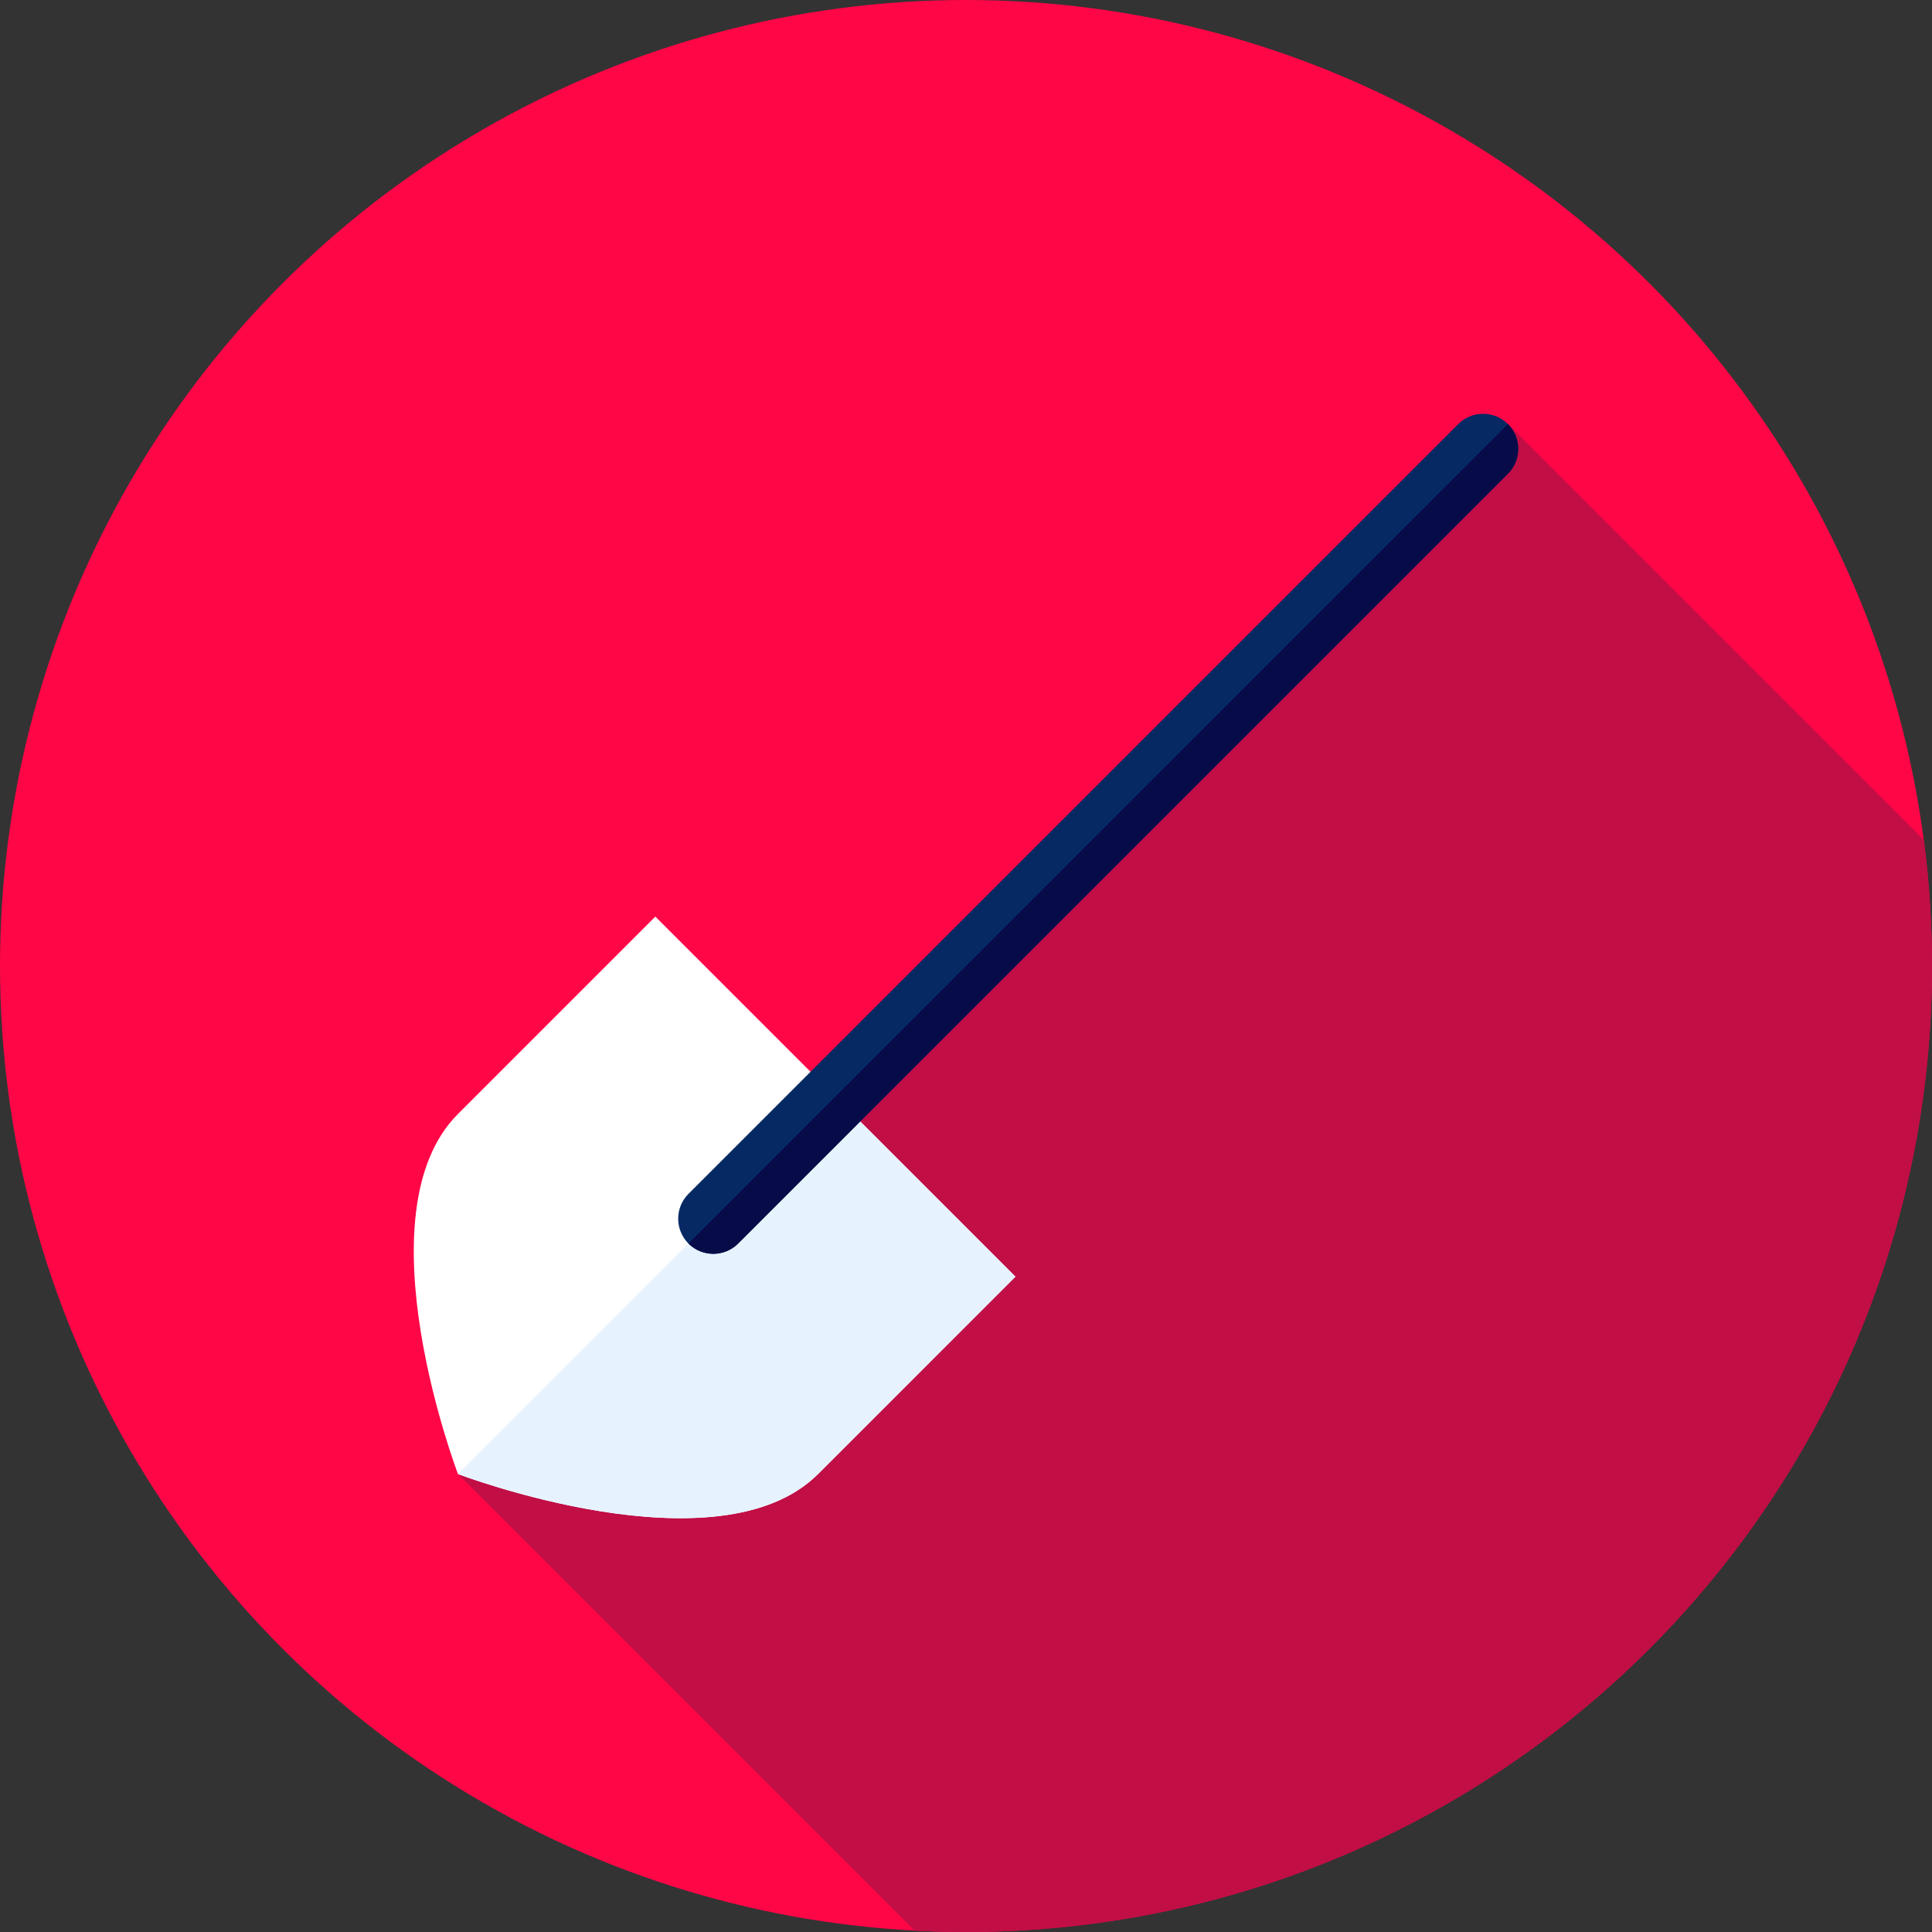 <?xml version="1.0" encoding="iso-8859-1"?>
<!-- Uploaded to: SVG Repo, www.svgrepo.com, Generator: SVG Repo Mixer Tools -->
<svg height="800px" width="800px" version="1.1" id="Layer_1" xmlns="http://www.w3.org/2000/svg" xmlns:xlink="http://www.w3.org/1999/xlink" 
	 viewBox="0 0 512 512" xml:space="preserve">
<rect x="0" y="0" width="512" height="512" fill="#333333" stroke="none"/>
<circle style="fill:#FF0647;" cx="256" cy="256" r="256"/>
<path style="fill:#C10E45;" d="M512,256c0-11.323-0.743-22.471-2.169-33.406L399.619,112.381L241.59,271.8L121.366,390.634
	l121.004,121.004c4.513,0.236,9.056,0.362,13.627,0.362C397.384,512,512,397.384,512,256z"/>
<path style="fill:#FFFFFF;" d="M121.366,390.634L121.366,390.634c0,0-26.35-69.072,0-95.423l52.308-52.308l95.423,95.423
	l-52.308,52.309C190.44,416.983,121.366,390.634,121.366,390.634z"/>
<path style="fill:#E6F3FF;" d="M121.368,390.634c0.022,0.009,69.077,26.345,95.422,0l52.308-52.309l-47.711-47.711L121.368,390.634z
	"/>
<path style="fill:#062964;" d="M182.45,329.55L182.45,329.55c-3.634-3.634-3.634-9.528,0-13.162l204.007-204.007
	c3.634-3.634,9.528-3.634,13.162,0l0,0c3.634,3.634,3.634,9.528,0,13.162L195.612,329.55
	C191.978,333.184,186.085,333.184,182.45,329.55z"/>
<path style="fill:#070C49;" d="M182.45,329.55c3.634,3.634,9.526,3.634,13.162,0l204.007-204.007c3.634-3.634,3.634-9.528,0-13.162
	L182.45,329.55z"/>
</svg>